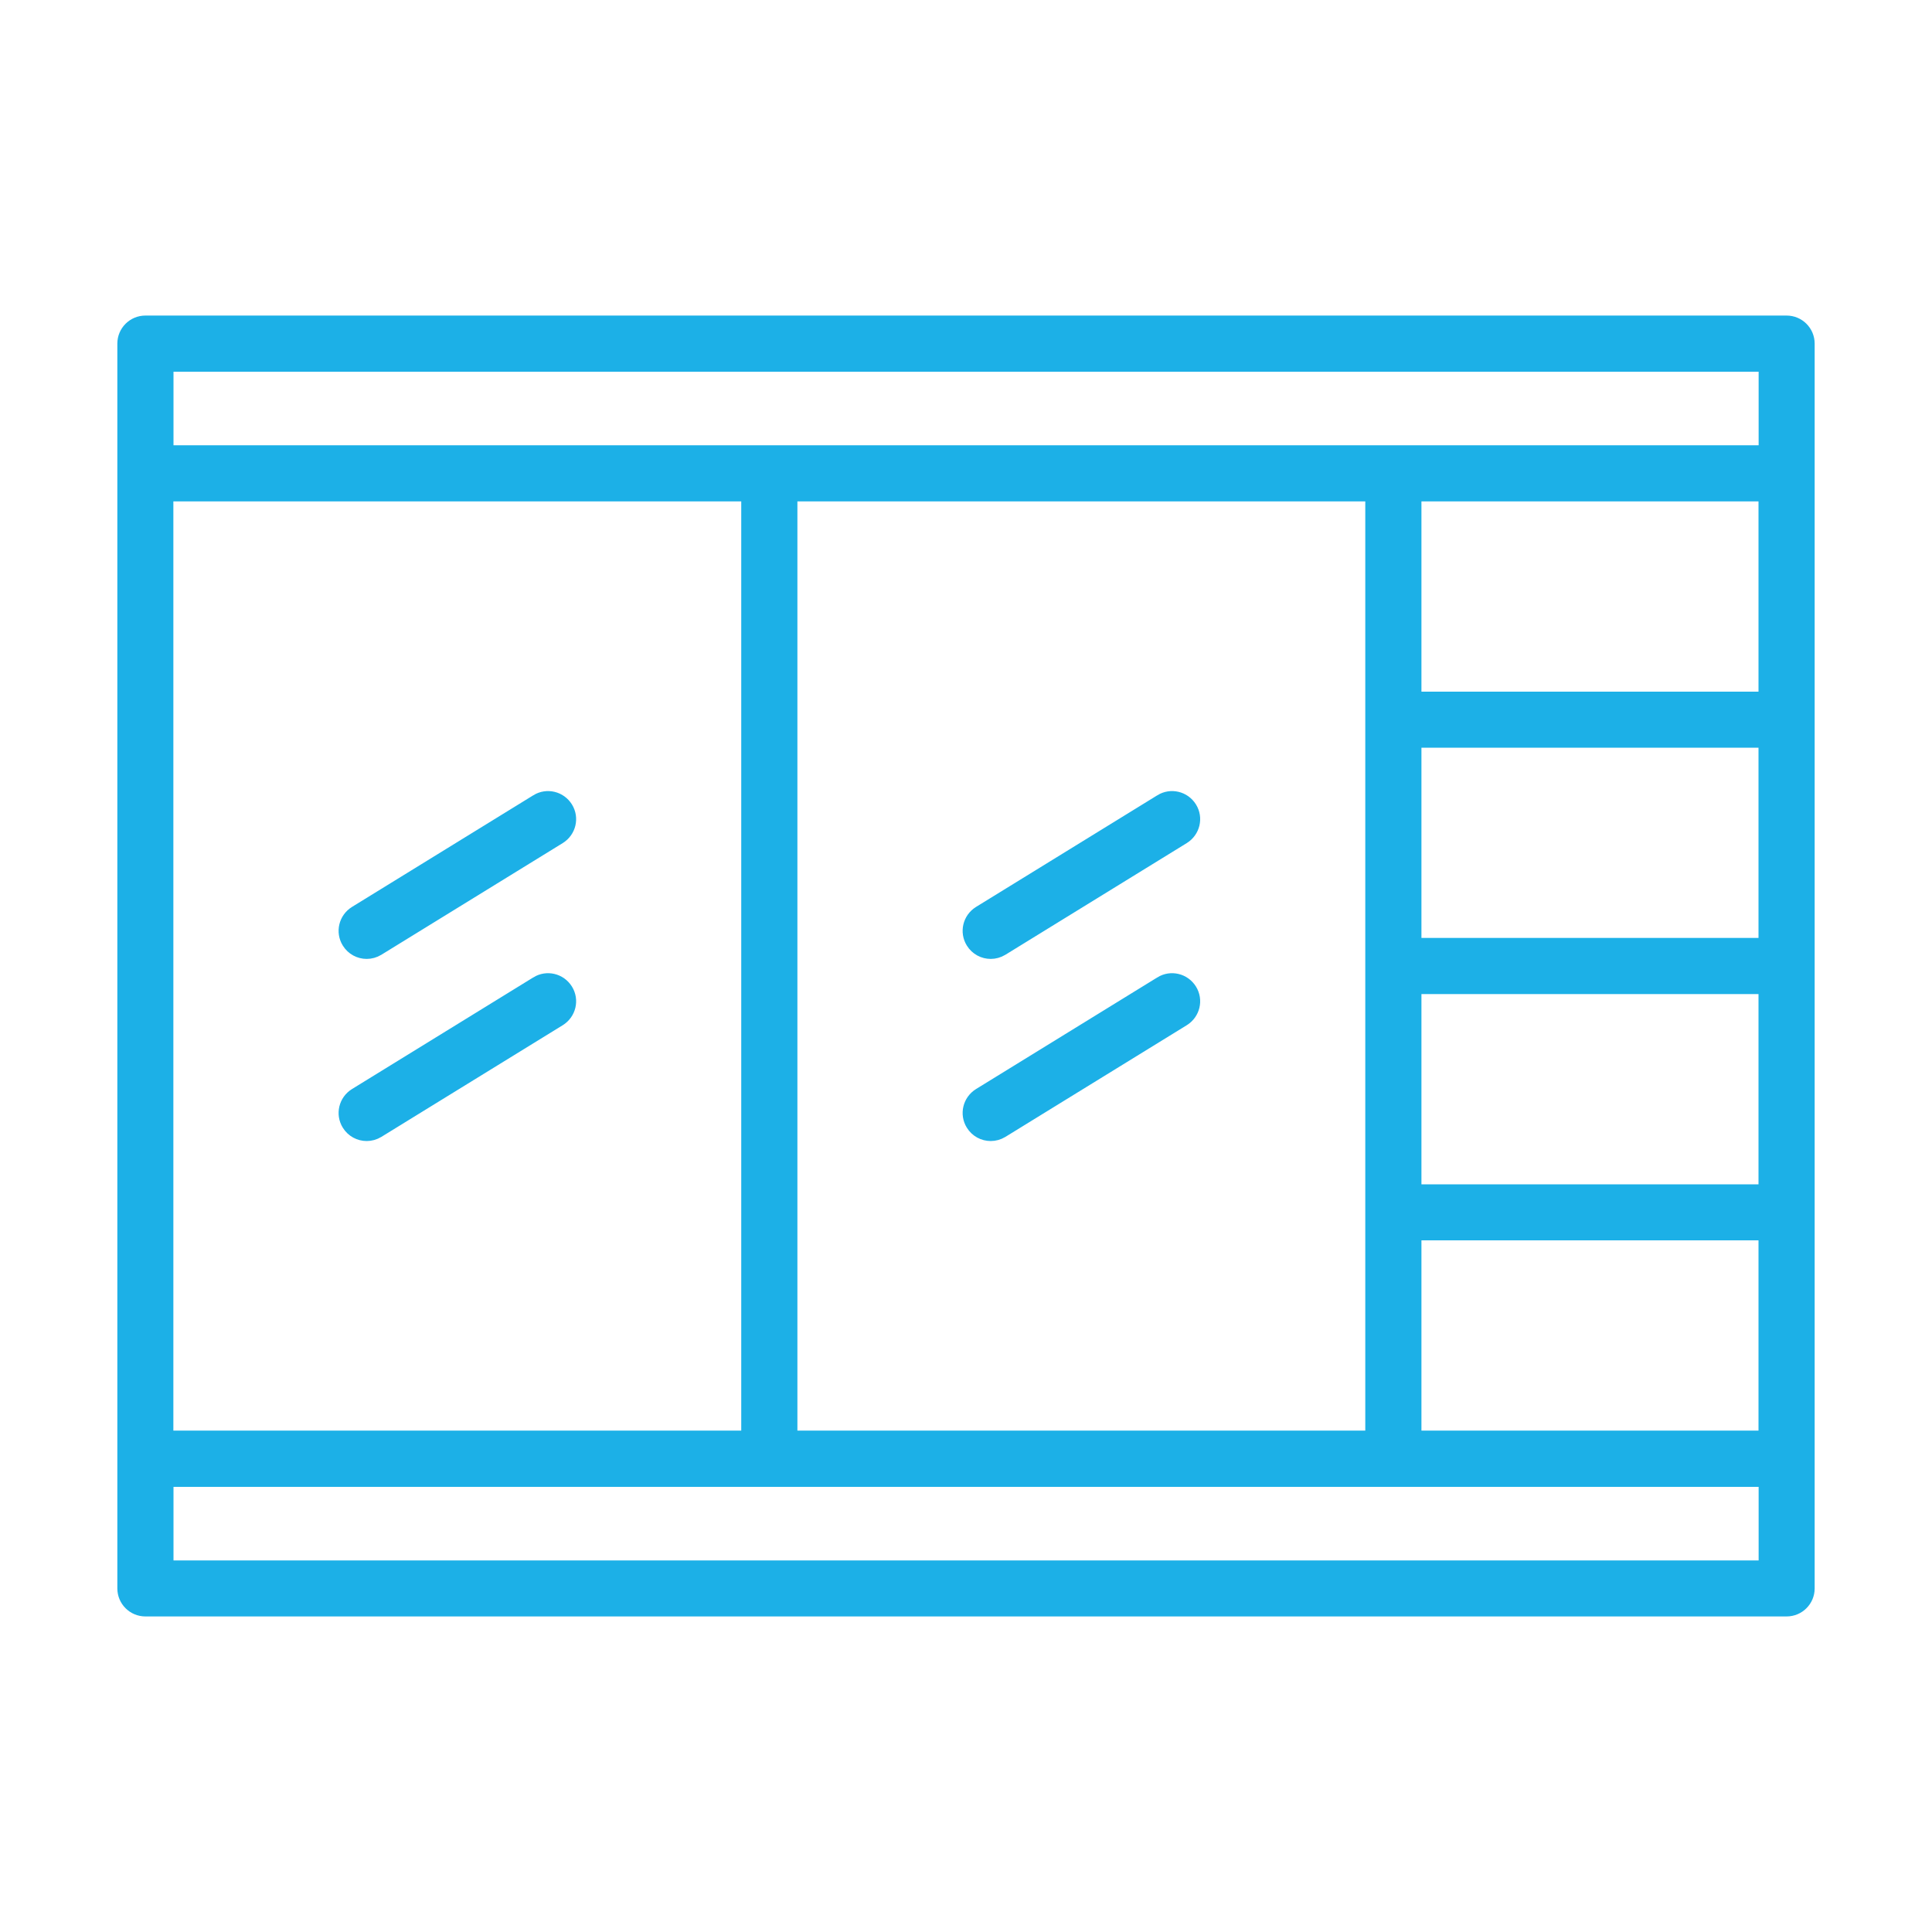 <?xml version="1.0" encoding="UTF-8"?><svg id="uuid-fe07625f-aee5-4c81-a918-1f5dd8e678e6" xmlns="http://www.w3.org/2000/svg" viewBox="0 0 150 150"><defs><style>.uuid-8679f2f9-c3b4-4af0-8585-5c1bf31b94d8{fill:#1cb0e7;stroke:#1cb0e7;stroke-miterlimit:10;}</style></defs><path class="uuid-8679f2f9-c3b4-4af0-8585-5c1bf31b94d8" d="m138.71,25H11.29c-.93,0-1.68.75-1.68,1.68v96.64c0,.93.75,1.68,1.68,1.68h127.42c.93,0,1.68-.75,1.68-1.68V26.68c0-.93-.75-1.68-1.68-1.68ZM61.41,111.57V38.43h45.09v73.14h-45.09Zm-48.45,0V38.43h45.09v73.14H12.97Zm124.07-73.14v15.77h-27.17v-15.77h27.17Zm-27.17,38.25h27.17v15.77h-27.17v-15.77Zm0-3.36v-15.77h27.17v15.77h-27.17Zm0,22.48h27.17v15.77h-27.17v-15.77ZM12.97,28.36h124.07v6.71H12.97v-6.71Zm124.07,93.29H12.97v-6.71h124.07v6.71Z"/><path class="uuid-8679f2f9-c3b4-4af0-8585-5c1bf31b94d8" d="m41.67,62.17l-14.08,8.67c-.79.49-1.04,1.52-.55,2.31.32.52.87.8,1.43.8.3,0,.6-.08.88-.25l14.08-8.67c.79-.49,1.04-1.52.55-2.31-.49-.79-1.52-1.04-2.31-.55Z"/><path class="uuid-8679f2f9-c3b4-4af0-8585-5c1bf31b94d8" d="m41.67,76.31l-14.08,8.67c-.79.49-1.04,1.52-.55,2.31.32.52.87.8,1.43.8.3,0,.6-.08.88-.25l14.08-8.67c.79-.49,1.04-1.52.55-2.31-.49-.79-1.52-1.04-2.31-.55Z"/><path class="uuid-8679f2f9-c3b4-4af0-8585-5c1bf31b94d8" d="m90.12,62.17l-14.08,8.67c-.79.49-1.04,1.52-.55,2.31.32.52.87.8,1.43.8.3,0,.6-.08.88-.25l14.08-8.67c.79-.49,1.04-1.52.55-2.31-.49-.79-1.52-1.04-2.31-.55Z"/><path class="uuid-8679f2f9-c3b4-4af0-8585-5c1bf31b94d8" d="m90.12,76.31l-14.08,8.67c-.79.49-1.04,1.52-.55,2.31.32.52.87.8,1.43.8.3,0,.6-.08.88-.25l14.08-8.67c.79-.49,1.04-1.52.55-2.31-.49-.79-1.52-1.04-2.31-.55Z"/></svg>